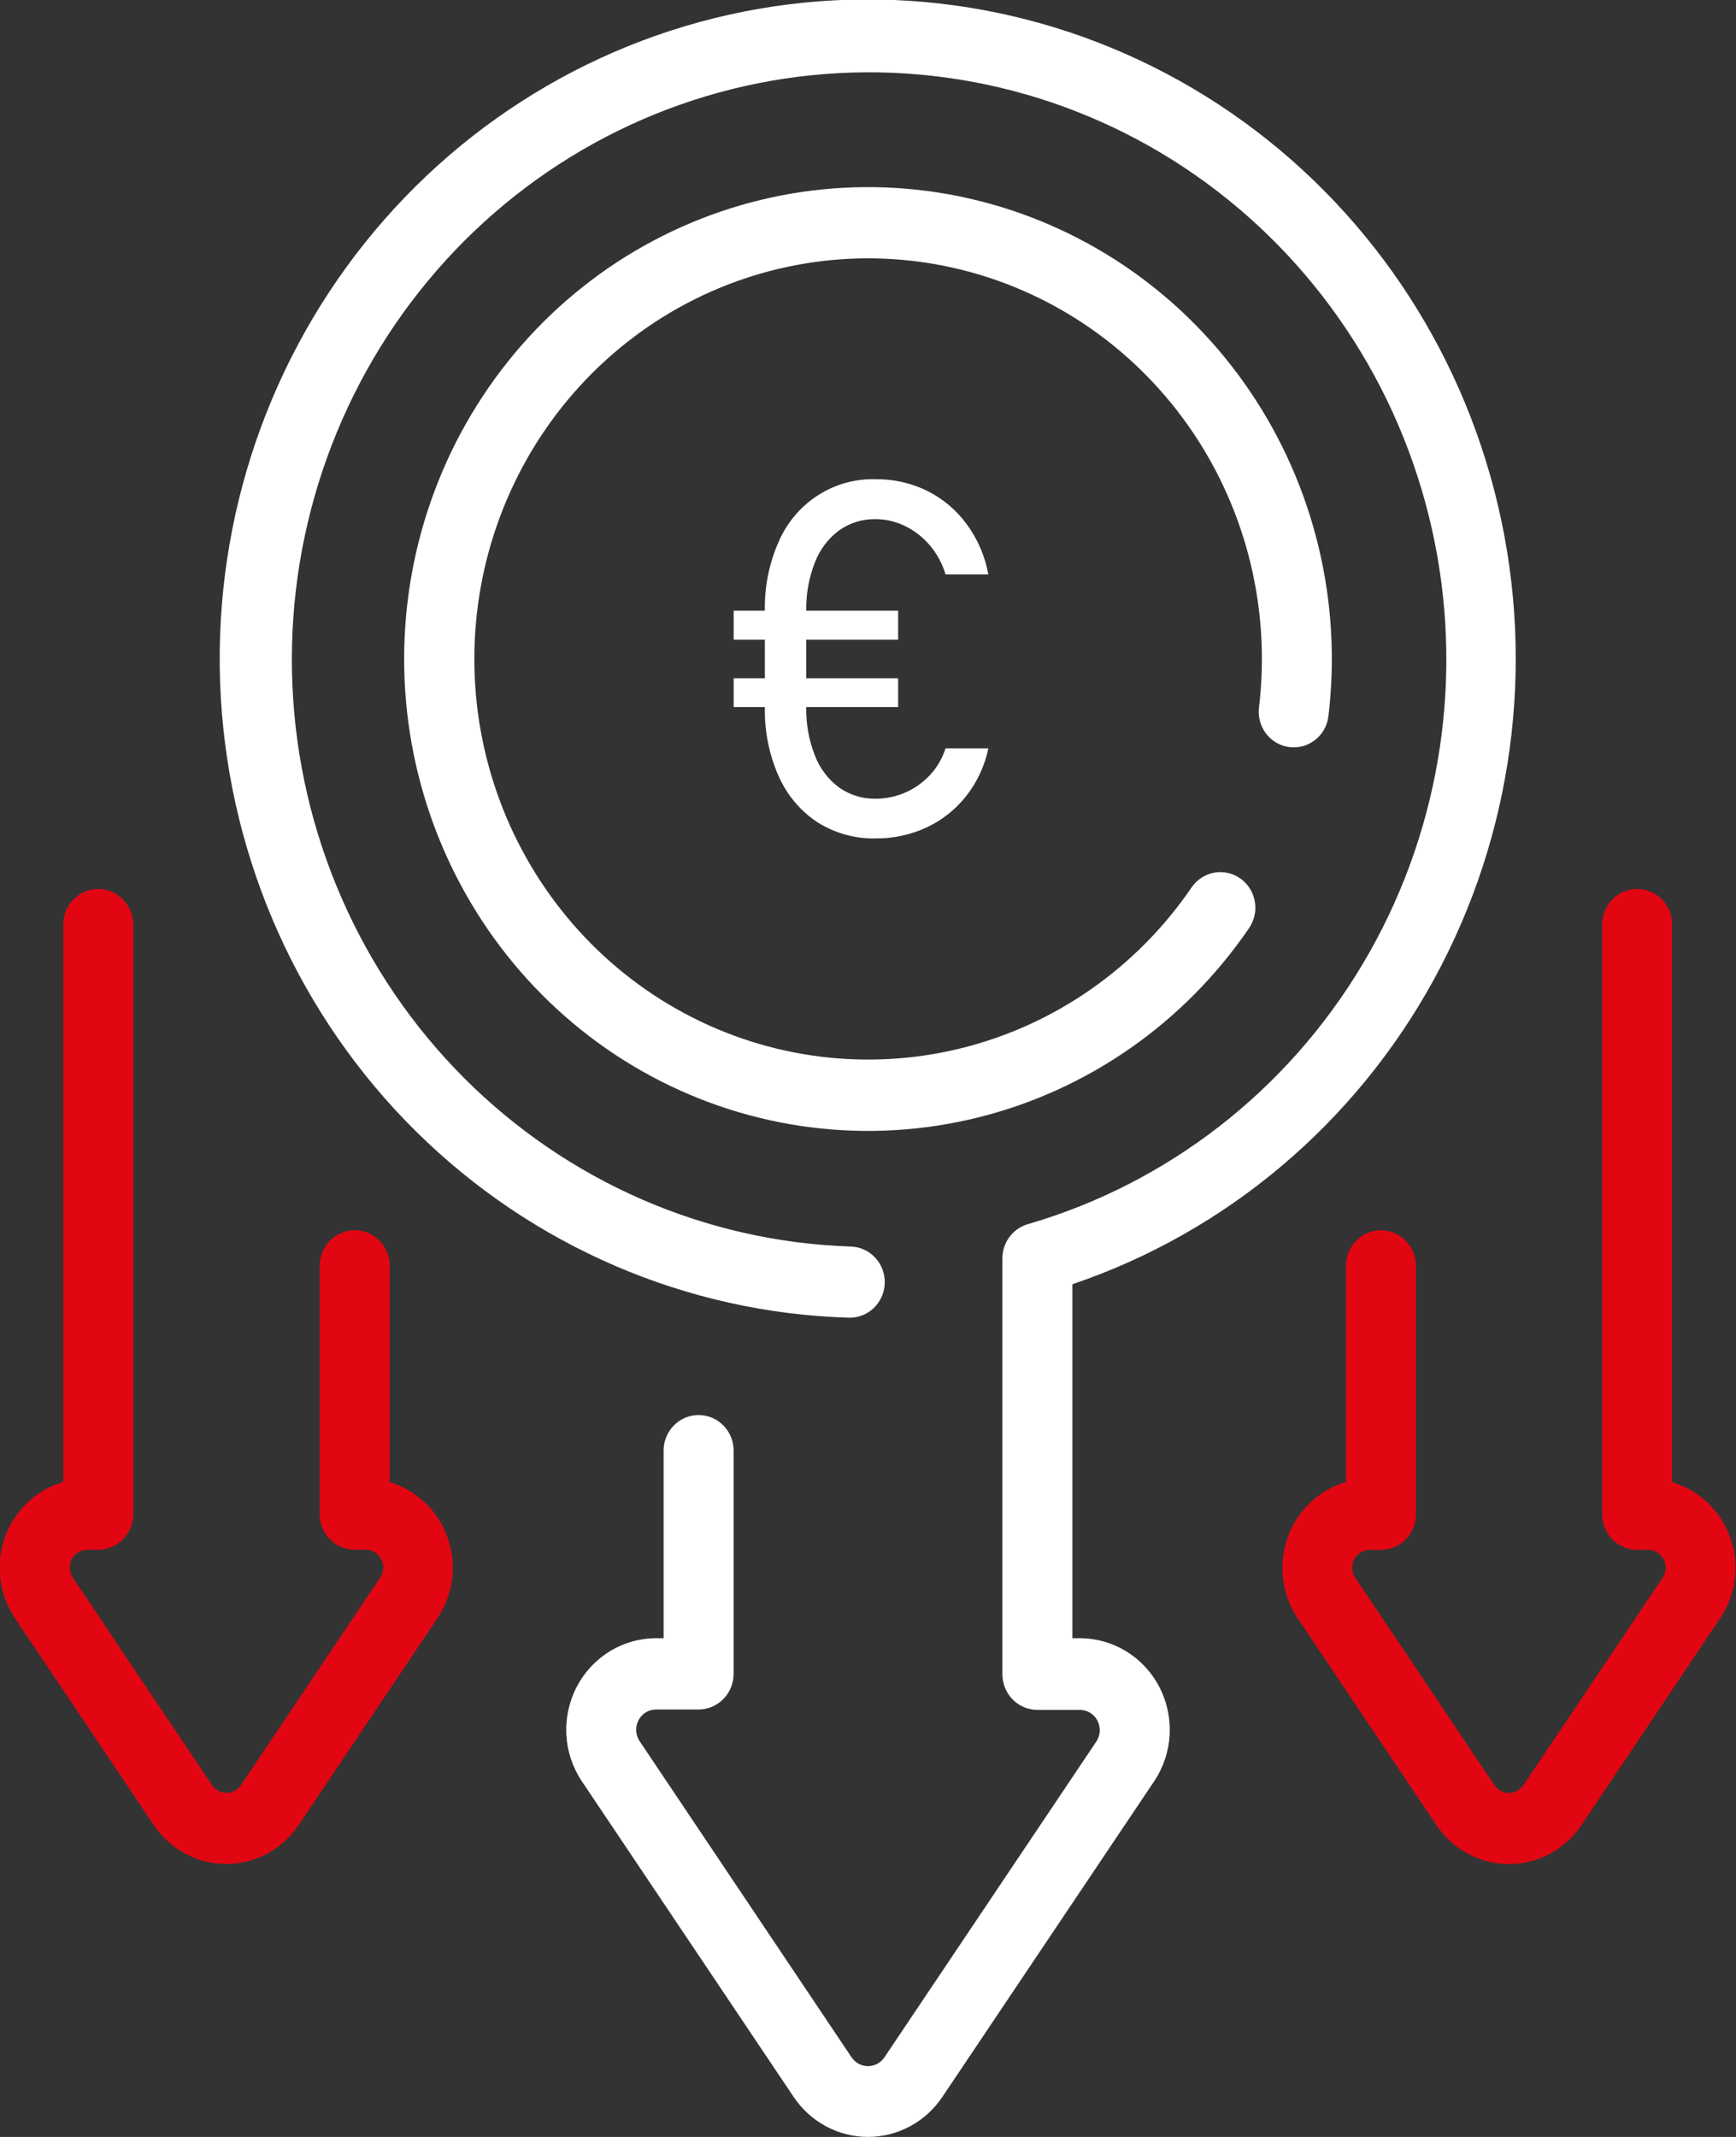 <svg width="65" height="80" viewBox="0 0 65 80" fill="none" xmlns="http://www.w3.org/2000/svg">
<rect x="0" y="0" width="65" height="80" fill="#333333" stroke="none"/>
<g id="Layer_1" clip-path="url(#clip0_2682_1792)">
<path id="Vector" d="M48.283 27.97C48.454 27.991 48.627 27.978 48.793 27.931C48.959 27.884 49.114 27.804 49.249 27.696C49.385 27.588 49.498 27.454 49.582 27.301C49.666 27.148 49.72 26.98 49.74 26.807C50.253 22.523 49.207 18.197 46.799 14.644C44.391 11.092 40.788 8.558 36.67 7.522C32.552 6.486 28.204 7.019 24.445 9.02C20.687 11.021 17.779 14.352 16.269 18.385C14.759 22.418 14.753 26.873 16.251 30.91C17.749 34.947 20.648 38.287 24.4 40.299C28.153 42.312 32.5 42.857 36.621 41.834C40.742 40.81 44.352 38.287 46.77 34.742C46.868 34.598 46.937 34.436 46.974 34.265C47.011 34.094 47.014 33.917 46.983 33.745C46.952 33.572 46.889 33.408 46.796 33.261C46.703 33.114 46.582 32.986 46.441 32.886C46.299 32.787 46.14 32.716 45.971 32.679C45.803 32.642 45.63 32.639 45.46 32.67C45.291 32.701 45.129 32.766 44.984 32.86C44.84 32.955 44.715 33.078 44.616 33.222C42.563 36.231 39.497 38.372 35.998 39.24C32.499 40.108 28.809 39.643 25.623 37.933C22.438 36.224 19.978 33.387 18.708 29.959C17.438 26.531 17.445 22.749 18.728 19.326C20.011 15.903 22.482 13.076 25.673 11.378C28.865 9.681 32.557 9.231 36.053 10.112C39.549 10.994 42.606 13.147 44.649 16.164C46.691 19.181 47.577 22.855 47.139 26.491C47.098 26.842 47.196 27.194 47.41 27.471C47.625 27.749 47.939 27.928 48.283 27.97Z" fill="white"/>
<path id="Vector_2" d="M40.432 61.329H40.153V48.077C45.91 46.128 50.74 42.055 53.691 36.663C56.641 31.27 57.499 24.948 56.093 18.944C54.688 12.94 51.123 7.69 46.1 4.228C41.077 0.766 34.961 -0.656 28.958 0.242C22.956 1.14 17.501 4.293 13.671 9.08C9.841 13.867 7.913 19.939 8.267 26.1C8.621 32.261 11.232 38.064 15.584 42.364C19.936 46.664 25.715 49.15 31.779 49.33C31.951 49.335 32.123 49.306 32.283 49.243C32.444 49.181 32.592 49.087 32.717 48.967C32.842 48.847 32.943 48.703 33.013 48.543C33.083 48.384 33.122 48.212 33.127 48.036C33.132 47.861 33.103 47.687 33.042 47.524C32.981 47.36 32.889 47.21 32.77 47.083C32.652 46.956 32.511 46.853 32.354 46.782C32.197 46.71 32.027 46.671 31.855 46.666C26.416 46.49 21.241 44.233 17.366 40.346C13.491 36.459 11.2 31.229 10.95 25.698C10.701 20.168 12.512 14.746 16.022 10.515C19.531 6.284 24.481 3.555 29.882 2.874C35.283 2.193 40.738 3.61 45.157 6.841C49.576 10.073 52.634 14.881 53.72 20.306C54.806 25.73 53.839 31.372 51.014 36.104C48.189 40.836 43.713 44.309 38.48 45.83C38.207 45.91 37.966 46.078 37.795 46.31C37.624 46.541 37.531 46.823 37.532 47.112V62.678C37.532 63.032 37.67 63.371 37.915 63.621C38.161 63.871 38.494 64.012 38.842 64.013H40.432C40.568 64.012 40.702 64.05 40.818 64.121C40.934 64.192 41.029 64.294 41.092 64.416C41.156 64.539 41.185 64.676 41.177 64.814C41.17 64.952 41.125 65.085 41.048 65.199L33.116 77.018C33.047 77.12 32.956 77.204 32.848 77.261C32.741 77.319 32.621 77.349 32.5 77.349C32.379 77.349 32.259 77.319 32.152 77.261C32.044 77.204 31.953 77.12 31.884 77.018L23.95 65.184C23.873 65.07 23.828 64.937 23.82 64.799C23.813 64.661 23.842 64.524 23.906 64.402C23.969 64.28 24.064 64.178 24.18 64.106C24.297 64.035 24.43 63.998 24.565 63.998H26.156C26.504 63.998 26.838 63.857 27.084 63.607C27.33 63.357 27.468 63.017 27.468 62.663V54.361C27.475 54.181 27.447 54.002 27.384 53.834C27.321 53.666 27.226 53.513 27.103 53.383C26.981 53.254 26.834 53.151 26.671 53.08C26.509 53.01 26.334 52.974 26.157 52.974C25.981 52.974 25.806 53.01 25.643 53.08C25.481 53.151 25.334 53.254 25.212 53.383C25.089 53.513 24.994 53.666 24.931 53.834C24.868 54.002 24.84 54.181 24.847 54.361V61.329H24.565C23.953 61.33 23.353 61.5 22.828 61.822C22.304 62.144 21.876 62.605 21.59 63.156C21.305 63.707 21.172 64.327 21.206 64.948C21.241 65.57 21.441 66.171 21.786 66.685L29.718 78.505C30.027 78.965 30.442 79.342 30.927 79.602C31.412 79.862 31.952 79.999 32.5 79.999C33.048 79.999 33.588 79.862 34.073 79.602C34.557 79.342 34.972 78.965 35.282 78.505L43.214 66.685C43.559 66.171 43.76 65.57 43.794 64.948C43.828 64.326 43.695 63.706 43.409 63.155C43.123 62.604 42.695 62.143 42.17 61.822C41.646 61.5 41.045 61.33 40.432 61.329Z" fill="white"/>
<path id="Vector_3" d="M14.592 55.48V47.336C14.579 46.992 14.435 46.666 14.191 46.427C13.946 46.188 13.62 46.054 13.281 46.054C12.943 46.054 12.617 46.188 12.372 46.427C12.128 46.666 11.984 46.992 11.971 47.336V56.685C11.971 57.038 12.109 57.377 12.354 57.627C12.6 57.877 12.933 58.017 13.28 58.017H13.691C13.811 58.017 13.928 58.05 14.031 58.112C14.133 58.175 14.217 58.265 14.273 58.372C14.329 58.48 14.354 58.601 14.348 58.722C14.341 58.844 14.301 58.961 14.233 59.061L9.021 66.828C8.961 66.917 8.88 66.99 8.786 67.041C8.691 67.092 8.586 67.118 8.48 67.118C8.373 67.118 8.268 67.092 8.174 67.041C8.079 66.99 7.999 66.917 7.939 66.828L2.726 59.061C2.658 58.961 2.619 58.844 2.612 58.722C2.605 58.601 2.631 58.48 2.686 58.372C2.742 58.265 2.826 58.175 2.929 58.112C3.031 58.05 3.149 58.017 3.268 58.017H3.679C4.026 58.017 4.359 57.877 4.605 57.627C4.851 57.377 4.989 57.038 4.989 56.685V34.667C4.996 34.487 4.967 34.308 4.904 34.14C4.841 33.972 4.746 33.819 4.624 33.689C4.501 33.56 4.354 33.457 4.192 33.386C4.029 33.316 3.854 33.279 3.678 33.279C3.501 33.279 3.326 33.316 3.164 33.386C3.001 33.457 2.854 33.56 2.732 33.689C2.61 33.819 2.514 33.972 2.452 34.14C2.389 34.308 2.36 34.487 2.367 34.667V55.48C1.868 55.625 1.41 55.889 1.03 56.249C0.651 56.609 0.36 57.056 0.183 57.552C0.006 58.049 -0.053 58.581 0.012 59.105C0.076 59.629 0.261 60.13 0.552 60.567L5.763 68.333C6.064 68.78 6.469 69.145 6.94 69.397C7.412 69.65 7.937 69.781 8.469 69.781C9.002 69.781 9.527 69.65 9.999 69.397C10.47 69.145 10.874 68.78 11.176 68.333L16.387 60.567C16.678 60.13 16.863 59.629 16.927 59.105C16.991 58.581 16.932 58.049 16.755 57.552C16.578 57.056 16.288 56.609 15.909 56.249C15.529 55.889 15.071 55.625 14.572 55.48H14.592Z" fill="#E20612"/>
<path id="Vector_4" d="M62.61 55.48V34.667C62.617 34.487 62.589 34.308 62.526 34.14C62.463 33.972 62.368 33.819 62.245 33.689C62.123 33.56 61.976 33.457 61.814 33.386C61.651 33.316 61.476 33.279 61.3 33.279C61.123 33.279 60.948 33.316 60.786 33.386C60.623 33.457 60.476 33.56 60.354 33.689C60.231 33.819 60.136 33.972 60.073 34.14C60.011 34.308 59.982 34.487 59.989 34.667V56.689C59.989 57.042 60.127 57.381 60.372 57.631C60.618 57.881 60.951 58.021 61.299 58.021H61.709C61.829 58.021 61.946 58.054 62.049 58.116C62.151 58.179 62.235 58.269 62.291 58.377C62.347 58.484 62.373 58.605 62.366 58.727C62.359 58.848 62.319 58.965 62.251 59.066L57.039 66.832C56.979 66.921 56.898 66.995 56.804 67.045C56.709 67.096 56.604 67.122 56.498 67.122C56.391 67.122 56.286 67.096 56.192 67.045C56.098 66.995 56.017 66.921 55.957 66.832L50.744 59.066C50.677 58.965 50.637 58.848 50.63 58.727C50.623 58.605 50.649 58.484 50.705 58.377C50.76 58.269 50.844 58.179 50.947 58.116C51.049 58.054 51.167 58.021 51.286 58.021H51.707C52.055 58.021 52.388 57.881 52.633 57.631C52.879 57.381 53.017 57.042 53.017 56.689V47.34C53.004 46.996 52.86 46.67 52.615 46.431C52.371 46.192 52.045 46.059 51.706 46.059C51.367 46.059 51.041 46.192 50.797 46.431C50.553 46.67 50.409 46.996 50.395 47.34V55.484C49.896 55.63 49.438 55.893 49.059 56.253C48.679 56.614 48.389 57.06 48.212 57.557C48.035 58.053 47.976 58.585 48.04 59.109C48.104 59.633 48.289 60.134 48.581 60.571L53.791 68.337C54.093 68.784 54.497 69.149 54.968 69.401C55.44 69.654 55.965 69.786 56.498 69.786C57.031 69.786 57.556 69.654 58.027 69.401C58.499 69.149 58.903 68.784 59.205 68.337L64.415 60.571C64.706 60.134 64.891 59.633 64.956 59.109C65.02 58.585 64.961 58.053 64.784 57.557C64.607 57.06 64.316 56.614 63.937 56.253C63.557 55.893 63.099 55.63 62.6 55.484L62.61 55.48Z" fill="#E20612"/>
<path id="Vector_5" d="M27.47 22.862H33.629V23.95H27.47V22.862ZM27.47 25.391H33.629V26.47H27.47V25.391ZM30.611 30.785C29.973 30.365 29.468 29.767 29.156 29.062C28.797 28.251 28.62 27.368 28.638 26.479V22.862C28.62 21.973 28.797 21.09 29.156 20.279C29.464 19.565 29.975 18.961 30.622 18.545C31.27 18.128 32.025 17.917 32.791 17.94C33.461 17.933 34.123 18.084 34.725 18.381C35.309 18.672 35.816 19.102 36.203 19.634C36.608 20.186 36.882 20.825 37.006 21.503H35.403C35.284 21.104 35.085 20.734 34.818 20.419C34.561 20.114 34.244 19.867 33.888 19.694C33.546 19.525 33.171 19.436 32.791 19.435C32.303 19.424 31.824 19.57 31.422 19.853C31.012 20.158 30.695 20.576 30.511 21.058C30.286 21.631 30.176 22.245 30.188 22.862V26.479C30.176 27.096 30.286 27.71 30.511 28.283C30.695 28.764 31.011 29.181 31.422 29.484C31.824 29.766 32.303 29.912 32.791 29.901C33.169 29.901 33.544 29.823 33.891 29.672C34.239 29.521 34.552 29.3 34.814 29.022C35.082 28.736 35.283 28.392 35.403 28.016H37.006C36.872 28.664 36.591 29.271 36.185 29.789C35.79 30.296 35.283 30.701 34.705 30.971C34.102 31.252 33.445 31.394 32.781 31.388C32.016 31.404 31.262 31.194 30.611 30.785Z" fill="white"/>
</g>
<defs>
<clipPath id="clip0_2682_1792">
<rect width="65" height="80" fill="white"/>
</clipPath>
</defs>
</svg>
